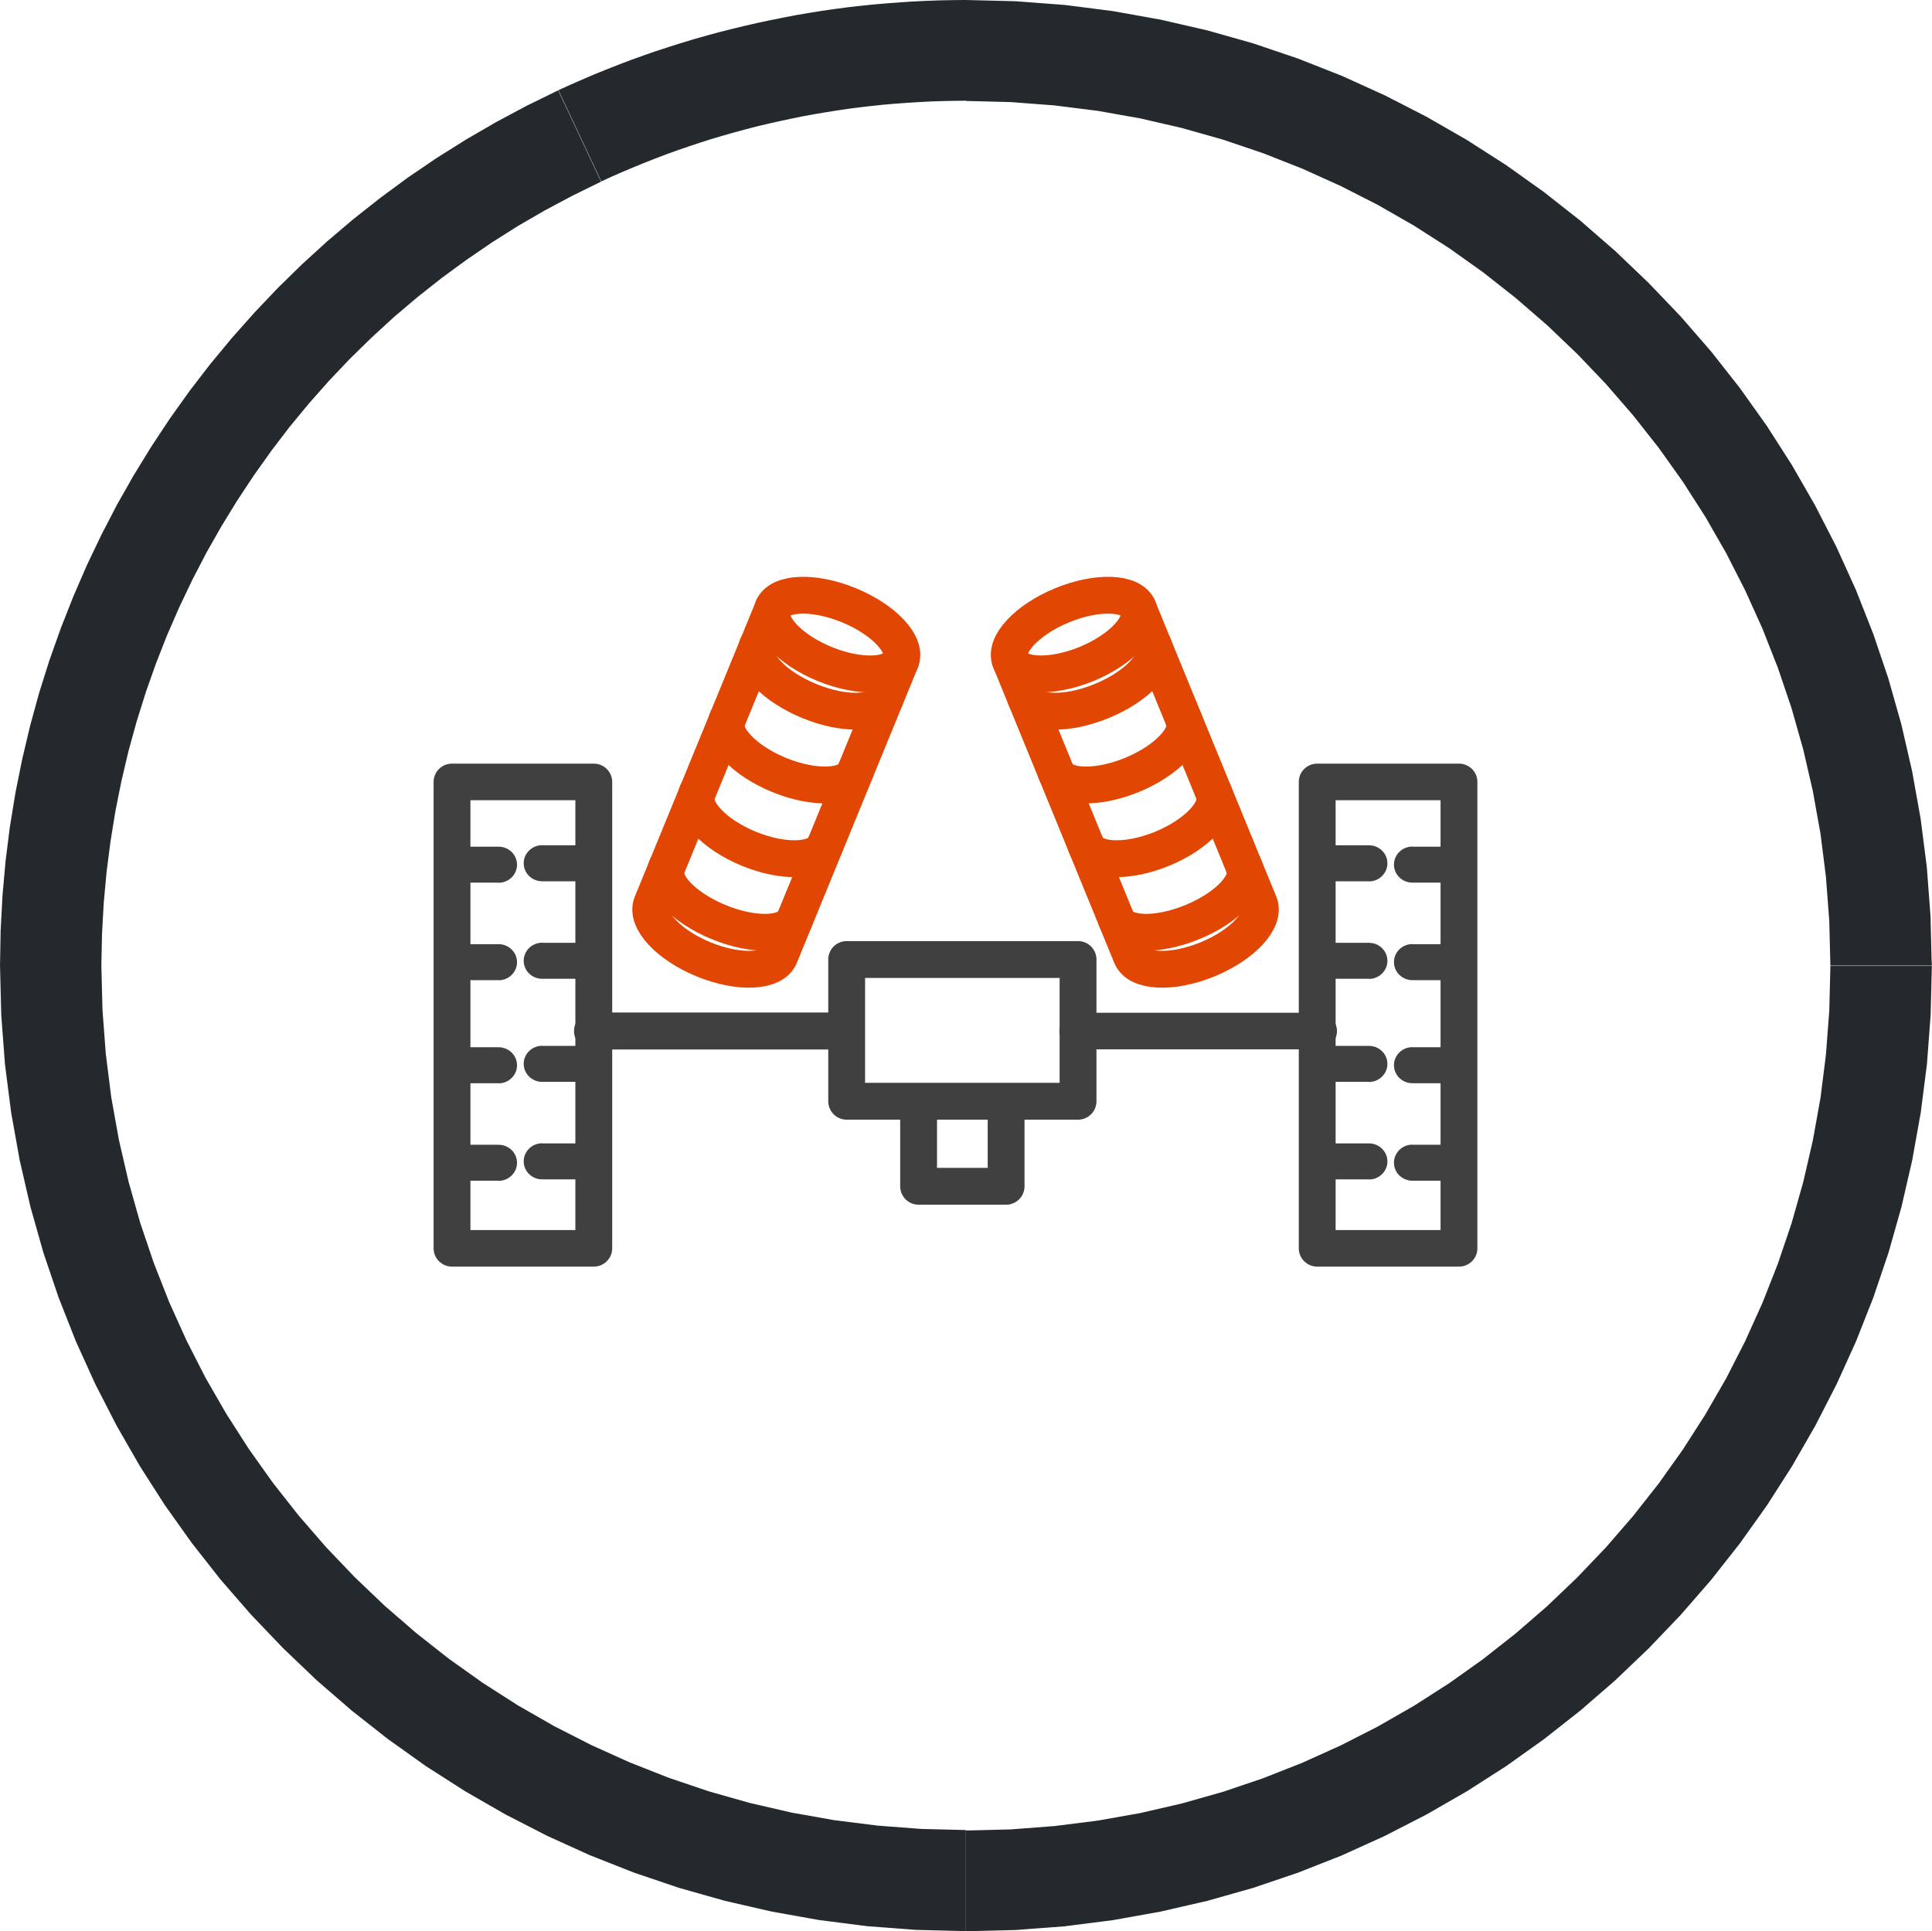 <?xml version="1.0" encoding="UTF-8"?>
<!DOCTYPE svg PUBLIC "-//W3C//DTD SVG 1.1//EN" "http://www.w3.org/Graphics/SVG/1.1/DTD/svg11.dtd">
<!-- Creator: CorelDRAW 2021 (64-Bit) -->
<svg xmlns="http://www.w3.org/2000/svg" xml:space="preserve" width="22.18mm" height="22.174mm" version="1.1" style="shape-rendering:geometricPrecision; text-rendering:geometricPrecision; image-rendering:optimizeQuality; fill-rule:evenodd; clip-rule:evenodd"
viewBox="0 0 156.31 156.27"
 xmlns:xlink="http://www.w3.org/1999/xlink"
 xmlns:xodm="http://www.corel.com/coreldraw/odm/2003">
 <defs>
  <style type="text/css">
   <![CDATA[
    .str0 {stroke:#404040;stroke-width:2.98;stroke-linecap:round;stroke-linejoin:round;stroke-miterlimit:22.926}
    .str1 {stroke:#404040;stroke-width:2.98;stroke-linecap:round;stroke-linejoin:round;stroke-miterlimit:22.926}
    .str2 {stroke:#E14602;stroke-width:2.98;stroke-linecap:round;stroke-linejoin:round;stroke-miterlimit:22.926}
    .str3 {stroke:#E14602;stroke-width:2.98;stroke-linecap:round;stroke-linejoin:round;stroke-miterlimit:22.926}
    .fil2 {fill:none}
    .fil1 {fill:#404040;fill-rule:nonzero}
    .fil0 {fill:#24292E;fill-rule:nonzero}
   ]]>
  </style>
 </defs>
 <g id="Layer_x0020_1">
  <g>
   <path class="fil0" d="M-0 78.13l0 0 0.05 -2.84 0.15 -2.82 0.25 -2.8 0.35 -2.78 0.45 -2.75 0.55 -2.73 0.64 -2.7 0.73 -2.66 0.83 -2.63 0.92 -2.59 1.01 -2.56 1.09 -2.52 1.18 -2.47 1.26 -2.43 1.35 -2.38 1.43 -2.33 1.51 -2.28 1.59 -2.23 1.67 -2.17 1.75 -2.11 1.82 -2.05 1.89 -1.99 1.97 -1.93 2.04 -1.86 2.11 -1.79 2.18 -1.72 2.24 -1.65 2.31 -1.57 2.37 -1.49 2.43 -1.41 2.49 -1.33 2.55 -1.25 3.47 7.39 -2.29 1.12 -2.23 1.19 -2.18 1.26 -2.12 1.34 -2.06 1.41 -2.01 1.47 -1.95 1.54 -1.89 1.6 -1.82 1.67 -1.76 1.72 -1.69 1.78 -1.63 1.84 -1.56 1.89 -1.49 1.95 -1.42 2 -1.35 2.04 -1.28 2.09 -1.21 2.13 -1.13 2.18 -1.06 2.22 -0.98 2.25 -0.9 2.29 -0.82 2.32 -0.74 2.36 -0.66 2.39 -0.57 2.42 -0.49 2.44 -0.4 2.47 -0.32 2.49 -0.23 2.51 -0.14 2.53 -0.05 2.54 0 0 -8.2 0zm0 0l8.2 0c0,2.25 -1.84,4.08 -4.1,4.08 -2.26,0 -4.1,-1.83 -4.1,-4.08zm78.15 78.13l0 0 -4.02 -0.1 -3.97 -0.3 -3.91 -0.5 -3.85 -0.69 -3.78 -0.87 -3.71 -1.05 -3.63 -1.23 -3.55 -1.4 -3.46 -1.57 -3.37 -1.73 -3.27 -1.88 -3.17 -2.03 -3.06 -2.18 -2.95 -2.32 -2.84 -2.46 -2.71 -2.59 -2.59 -2.71 -2.46 -2.83 -2.32 -2.95 -2.18 -3.06 -2.03 -3.17 -1.88 -3.27 -1.73 -3.37 -1.57 -3.46 -1.4 -3.55 -1.23 -3.63 -1.05 -3.71 -0.87 -3.78 -0.69 -3.85 -0.5 -3.91 -0.3 -3.97 -0.1 -4.02 8.2 0 0.09 3.61 0.27 3.56 0.44 3.5 0.62 3.45 0.78 3.38 0.94 3.32 1.1 3.25 1.25 3.18 1.4 3.1 1.54 3.02 1.69 2.93 1.82 2.84 1.95 2.74 2.08 2.64 2.2 2.54 2.32 2.43 2.43 2.32 2.54 2.2 2.64 2.08 2.74 1.95 2.84 1.82 2.93 1.68 3.02 1.54 3.1 1.4 3.17 1.25 3.25 1.1 3.32 0.94 3.38 0.78 3.44 0.61 3.5 0.44 3.55 0.27 3.6 0.09 0 0 0 8.15zm0 0l0 -8.15c2.26,0 4.1,1.83 4.1,4.08 0,2.25 -1.84,4.08 -4.1,4.08zm78.15 -78.13l0 0 -0.1 4.02 -0.3 3.97 -0.5 3.91 -0.69 3.85 -0.87 3.78 -1.05 3.71 -1.23 3.63 -1.4 3.55 -1.57 3.46 -1.73 3.37 -1.88 3.27 -2.03 3.17 -2.18 3.06 -2.32 2.95 -2.46 2.83 -2.59 2.71 -2.71 2.59 -2.84 2.46 -2.95 2.32 -3.06 2.18 -3.17 2.03 -3.27 1.88 -3.37 1.73 -3.46 1.57 -3.55 1.4 -3.63 1.23 -3.71 1.05 -3.78 0.87 -3.85 0.69 -3.91 0.5 -3.97 0.3 -4.02 0.1 0 -8.15 3.6 -0.09 3.55 -0.27 3.5 -0.44 3.44 -0.61 3.38 -0.78 3.32 -0.94 3.25 -1.1 3.17 -1.25 3.1 -1.4 3.02 -1.54 2.93 -1.68 2.84 -1.82 2.74 -1.95 2.64 -2.08 2.54 -2.2 2.43 -2.32 2.32 -2.43 2.2 -2.54 2.08 -2.64 1.95 -2.74 1.82 -2.84 1.69 -2.93 1.54 -3.02 1.4 -3.1 1.25 -3.18 1.1 -3.25 0.94 -3.32 0.78 -3.38 0.62 -3.45 0.44 -3.5 0.27 -3.56 0.09 -3.61 0 0 8.2 0zm0 0l-8.2 0c0,-2.25 1.84,-4.08 4.1,-4.08 2.26,0 4.1,1.83 4.1,4.08zm-78.15 -78.13l0 0 4.02 0.1 3.97 0.3 3.91 0.5 3.85 0.69 3.78 0.87 3.71 1.05 3.63 1.23 3.55 1.4 3.46 1.57 3.37 1.73 3.27 1.88 3.17 2.03 3.06 2.18 2.95 2.32 2.83 2.46 2.71 2.59 2.59 2.71 2.46 2.83 2.32 2.95 2.18 3.06 2.03 3.17 1.88 3.27 1.73 3.37 1.57 3.46 1.4 3.55 1.23 3.63 1.05 3.71 0.87 3.78 0.69 3.85 0.5 3.91 0.3 3.96 0.1 4.02 -8.2 0 -0.09 -3.61 -0.27 -3.56 -0.44 -3.5 -0.62 -3.45 -0.78 -3.38 -0.94 -3.32 -1.1 -3.25 -1.25 -3.18 -1.4 -3.1 -1.54 -3.02 -1.68 -2.93 -1.82 -2.84 -1.95 -2.74 -2.08 -2.64 -2.2 -2.54 -2.32 -2.43 -2.43 -2.32 -2.54 -2.2 -2.64 -2.08 -2.74 -1.95 -2.84 -1.82 -2.93 -1.68 -3.02 -1.54 -3.1 -1.4 -3.17 -1.25 -3.25 -1.1 -3.32 -0.94 -3.38 -0.78 -3.44 -0.61 -3.5 -0.44 -3.55 -0.27 -3.6 -0.09 0 0 0 -8.15zm0 0l0 8.15c-2.26,0 -4.1,-1.83 -4.1,-4.08 0,-2.25 1.84,-4.08 4.1,-4.08zm-33 7.31l-0 0 0.97 -0.44 0.98 -0.43 0.98 -0.42 0.99 -0.4 0.99 -0.39 1 -0.38 1 -0.36 1.01 -0.35 1.01 -0.33 1.01 -0.32 1.02 -0.31 1.02 -0.29 1.03 -0.28 1.03 -0.26 1.03 -0.25 1.04 -0.24 1.04 -0.22 1.04 -0.21 1.04 -0.2 1.05 -0.18 1.05 -0.17 1.05 -0.15 1.05 -0.14 1.06 -0.12 1.06 -0.11 1.06 -0.09 1.06 -0.08 1.06 -0.07 1.07 -0.05 1.07 -0.04 1.07 -0.02 1.07 -0.01 0 8.15 -0.96 0.01 -0.95 0.02 -0.95 0.03 -0.95 0.05 -0.95 0.06 -0.95 0.07 -0.95 0.08 -0.95 0.1 -0.95 0.11 -0.94 0.12 -0.94 0.14 -0.94 0.15 -0.94 0.16 -0.93 0.17 -0.93 0.19 -0.93 0.2 -0.93 0.21 -0.93 0.22 -0.92 0.24 -0.92 0.25 -0.91 0.26 -0.91 0.27 -0.91 0.29 -0.9 0.3 -0.9 0.31 -0.89 0.32 -0.89 0.34 -0.89 0.35 -0.88 0.36 -0.88 0.37 -0.87 0.38 -0.87 0.4 -0 0 -3.47 -7.39zm-0 0l3.48 7.39c-2.05,0.95 -4.49,0.07 -5.45,-1.96 -0.96,-2.04 -0.08,-4.47 1.97,-5.42z"/>
  </g>
  <g>
   <path class="fil1" d="M47.93 84.92c-0.82,0 -1.49,-0.67 -1.49,-1.49 0,-0.83 0.67,-1.49 1.49,-1.49l0 2.99zm19.29 0l-19.29 0 0 -2.99 19.29 0 0 2.99zm0 -2.99c0.82,0 1.49,0.67 1.49,1.49 0,0.83 -0.67,1.49 -1.49,1.49l0 -2.99z"/>
  </g>
  <polygon class="fil2 str0" points="68.5,89.11 87.22,89.11 87.22,77.64 68.5,77.64 "/>
  <polyline class="fil2 str1" points="74.32,90.48 74.32,95.99 81.4,95.99 81.4,90.48 "/>
  <g>
   <path class="fil1" d="M48.04 102.49l-11.47 0 0 -2.96 11.47 0 1.49 1.48 -1.49 1.48zm0 -2.96c0.82,0 1.49,0.66 1.49,1.48 0,0.82 -0.67,1.48 -1.49,1.48l0 -2.96zm1.49 -36.26l0 37.75 -2.98 0 0 -37.75 1.49 -1.48 1.49 1.48zm-2.98 0c0,-0.82 0.67,-1.48 1.49,-1.48 0.82,0 1.49,0.66 1.49,1.48l-2.98 0zm-9.98 -1.48l11.47 0 0 2.96 -11.47 0 -1.49 -1.48 1.49 -1.48zm0 2.96c-0.82,0 -1.49,-0.66 -1.49,-1.48 0,-0.82 0.67,-1.48 1.49,-1.48l0 2.96zm-1.49 36.26l0 -37.75 2.98 0 0 37.75 -1.49 1.48 -1.49 -1.48zm2.98 0c0,0.82 -0.67,1.48 -1.49,1.48 -0.82,0 -1.49,-0.66 -1.49,-1.48l2.98 0z"/>
  </g>
  <g>
   <path class="fil1" d="M36.99 71.42c-0.82,0 -1.49,-0.65 -1.49,-1.46 0,-0.8 0.67,-1.46 1.49,-1.46l0 2.91zm3.35 0l-3.35 0 0 -2.91 3.35 0 0 2.91zm0 -2.91c0.82,0 1.49,0.65 1.49,1.46 0,0.8 -0.67,1.46 -1.49,1.46l0 -2.91z"/>
  </g>
  <g>
   <path class="fil1" d="M36.99 79.31c-0.82,0 -1.49,-0.65 -1.49,-1.46 0,-0.8 0.67,-1.46 1.49,-1.46l0 2.91zm3.35 0l-3.35 0 0 -2.91 3.35 0 0 2.91zm0 -2.91c0.82,0 1.49,0.65 1.49,1.46 0,0.8 -0.67,1.46 -1.49,1.46l0 -2.91z"/>
  </g>
  <g>
   <path class="fil1" d="M36.99 87.65c-0.82,0 -1.49,-0.65 -1.49,-1.46 0,-0.8 0.67,-1.46 1.49,-1.46l0 2.91zm3.35 0l-3.35 0 0 -2.91 3.35 0 0 2.91zm0 -2.91c0.82,0 1.49,0.65 1.49,1.46 0,0.8 -0.67,1.46 -1.49,1.46l0 -2.91z"/>
  </g>
  <g>
   <path class="fil1" d="M36.99 95.54c-0.82,0 -1.49,-0.65 -1.49,-1.46 0,-0.8 0.67,-1.46 1.49,-1.46l0 2.91zm3.35 0l-3.35 0 0 -2.91 3.35 0 0 2.91zm0 -2.91c0.82,0 1.49,0.65 1.49,1.46 0,0.8 -0.67,1.46 -1.49,1.46l0 -2.91z"/>
  </g>
  <g>
   <path class="fil1" d="M43.86 71.31c-0.82,0 -1.49,-0.65 -1.49,-1.46 0,-0.8 0.67,-1.46 1.49,-1.46l0 2.91zm3.35 0l-3.35 0 0 -2.91 3.35 0 0 2.91zm0 -2.91c0.82,0 1.49,0.65 1.49,1.46 0,0.8 -0.67,1.46 -1.49,1.46l0 -2.91z"/>
  </g>
  <g>
   <path class="fil1" d="M43.86 79.2c-0.82,0 -1.49,-0.65 -1.49,-1.46 0,-0.8 0.67,-1.46 1.49,-1.46l0 2.91zm3.35 0l-3.35 0 0 -2.91 3.35 0 0 2.91zm0 -2.91c0.82,0 1.49,0.65 1.49,1.46 0,0.8 -0.67,1.46 -1.49,1.46l0 -2.91z"/>
  </g>
  <g>
   <path class="fil1" d="M43.86 87.54c-0.82,0 -1.49,-0.65 -1.49,-1.46 0,-0.8 0.67,-1.46 1.49,-1.46l0 2.91zm3.35 0l-3.35 0 0 -2.91 3.35 0 0 2.91zm0 -2.91c0.82,0 1.49,0.65 1.49,1.46 0,0.8 -0.67,1.46 -1.49,1.46l0 -2.91z"/>
  </g>
  <g>
   <path class="fil1" d="M43.86 95.43c-0.82,0 -1.49,-0.65 -1.49,-1.46 0,-0.8 0.67,-1.46 1.49,-1.46l0 2.91zm3.35 0l-3.35 0 0 -2.91 3.35 0 0 2.91zm0 -2.91c0.82,0 1.49,0.65 1.49,1.46 0,0.8 -0.67,1.46 -1.49,1.46l0 -2.91z"/>
  </g>
  <path class="fil2 str2" d="M61.28 52.25c-0.54,1.32 1.35,3.31 4.21,4.48 2.86,1.17 5.6,1.08 6.14,-0.24"/>
  <path class="fil2 str2" d="M58.83 58.23c-0.53,1.29 1.35,3.31 4.21,4.48 2.86,1.17 5.61,1.05 6.14,-0.24"/>
  <path class="fil2 str2" d="M56.4 64.16c-0.54,1.32 1.34,3.35 4.19,4.52 2.86,1.17 5.61,1.05 6.16,-0.28"/>
  <path class="fil2 str2" d="M53.95 70.14c-0.54,1.32 1.35,3.31 4.21,4.48 2.86,1.17 5.6,1.08 6.14,-0.24"/>
  <path class="fil2 str2" d="M72.88 53.45l-9.79 23.9c-0.54,1.32 -3.3,1.45 -6.16,0.28 -2.85,-1.17 -4.73,-3.19 -4.19,-4.52l9.8 -23.9"/>
  <path class="fil2 str2" d="M72.88 53.45c-0.54,1.32 -3.3,1.45 -6.16,0.28 -2.85,-1.17 -4.73,-3.19 -4.19,-4.52 0.53,-1.29 3.29,-1.41 6.14,-0.24 2.86,1.17 4.73,3.19 4.21,4.48z"/>
  <g>
   <path class="fil1" d="M106.68 84.91l0 -2.96c0.82,0 1.49,0.66 1.49,1.48 0,0.82 -0.67,1.48 -1.49,1.48zm-19.48 0l0 -2.96 19.48 0 0 2.96 -19.48 0zm0 -2.96l0 2.96c-0.82,0 -1.49,-0.66 -1.49,-1.48 0,-0.82 0.67,-1.48 1.49,-1.48z"/>
  </g>
  <g>
   <path class="fil1" d="M106.57 102.49l-1.49 -1.48 1.49 -1.48 11.47 0 0 2.96 -11.47 0zm0 -2.96l0 2.96c-0.82,0 -1.49,-0.66 -1.49,-1.48 0,-0.82 0.67,-1.48 1.49,-1.48zm-1.49 -36.26l1.49 -1.48 1.49 1.48 0 37.75 -2.98 0 0 -37.75zm2.98 0l-2.98 0c0,-0.82 0.67,-1.48 1.49,-1.48 0.82,0 1.49,0.66 1.49,1.48zm9.98 -1.48l1.49 1.48 -1.49 1.48 -11.47 0 0 -2.96 11.47 0zm0 2.96l0 -2.96c0.82,0 1.49,0.66 1.49,1.48 0,0.82 -0.67,1.48 -1.49,1.48zm1.49 36.26l-1.49 1.48 -1.49 -1.48 0 -37.75 2.98 0 0 37.75zm-2.98 0l2.98 0c0,0.82 -0.67,1.48 -1.49,1.48 -0.82,0 -1.49,-0.66 -1.49,-1.48z"/>
  </g>
  <g>
   <path class="fil1" d="M117.62 71.42l0 -2.91c0.82,0 1.49,0.65 1.49,1.46 0,0.8 -0.67,1.46 -1.49,1.46zm-3.35 0l0 -2.91 3.35 0 0 2.91 -3.35 0zm0 -2.91l0 2.91c-0.82,0 -1.49,-0.65 -1.49,-1.46 0,-0.8 0.67,-1.46 1.49,-1.46z"/>
  </g>
  <g>
   <path class="fil1" d="M117.62 79.31l0 -2.91c0.82,0 1.49,0.65 1.49,1.46 0,0.8 -0.67,1.46 -1.49,1.46zm-3.35 0l0 -2.91 3.35 0 0 2.91 -3.35 0zm0 -2.91l0 2.91c-0.82,0 -1.49,-0.65 -1.49,-1.46 0,-0.8 0.67,-1.46 1.49,-1.46z"/>
  </g>
  <g>
   <path class="fil1" d="M117.62 87.65l0 -2.91c0.82,0 1.49,0.65 1.49,1.46 0,0.8 -0.67,1.46 -1.49,1.46zm-3.35 0l0 -2.91 3.35 0 0 2.91 -3.35 0zm0 -2.91l0 2.91c-0.82,0 -1.49,-0.65 -1.49,-1.46 0,-0.8 0.67,-1.46 1.49,-1.46z"/>
  </g>
  <g>
   <path class="fil1" d="M117.62 95.54l0 -2.91c0.82,0 1.49,0.65 1.49,1.46 0,0.8 -0.67,1.46 -1.49,1.46zm-3.35 0l0 -2.91 3.35 0 0 2.91 -3.35 0zm0 -2.91l0 2.91c-0.82,0 -1.49,-0.65 -1.49,-1.46 0,-0.8 0.67,-1.46 1.49,-1.46z"/>
  </g>
  <g>
   <path class="fil1" d="M110.76 71.31l0 -2.91c0.82,0 1.49,0.65 1.49,1.46 0,0.8 -0.67,1.46 -1.49,1.46zm-3.35 0l0 -2.91 3.35 0 0 2.91 -3.35 0zm0 -2.91l0 2.91c-0.82,0 -1.49,-0.65 -1.49,-1.46 0,-0.8 0.67,-1.46 1.49,-1.46z"/>
  </g>
  <g>
   <path class="fil1" d="M110.76 79.2l0 -2.91c0.82,0 1.49,0.65 1.49,1.46 0,0.8 -0.67,1.46 -1.49,1.46zm-3.35 0l0 -2.91 3.35 0 0 2.91 -3.35 0zm0 -2.91l0 2.91c-0.82,0 -1.49,-0.65 -1.49,-1.46 0,-0.8 0.67,-1.46 1.49,-1.46z"/>
  </g>
  <g>
   <path class="fil1" d="M110.76 87.54l0 -2.91c0.82,0 1.49,0.65 1.49,1.46 0,0.8 -0.67,1.46 -1.49,1.46zm-3.35 0l0 -2.91 3.35 0 0 2.91 -3.35 0zm0 -2.91l0 2.91c-0.82,0 -1.49,-0.65 -1.49,-1.46 0,-0.8 0.67,-1.46 1.49,-1.46z"/>
  </g>
  <g>
   <path class="fil1" d="M110.76 95.43l0 -2.91c0.82,0 1.49,0.65 1.49,1.46 0,0.8 -0.67,1.46 -1.49,1.46zm-3.35 0l0 -2.91 3.35 0 0 2.91 -3.35 0zm0 -2.91l0 2.91c-0.82,0 -1.49,-0.65 -1.49,-1.46 0,-0.8 0.67,-1.46 1.49,-1.46z"/>
  </g>
  <path class="fil2 str3" d="M93.33 52.25c0.54,1.32 -1.35,3.31 -4.21,4.48 -2.86,1.17 -5.6,1.08 -6.14,-0.24"/>
  <path class="fil2 str3" d="M95.78 58.23c0.53,1.29 -1.35,3.31 -4.21,4.48 -2.86,1.17 -5.61,1.05 -6.14,-0.24"/>
  <path class="fil2 str3" d="M98.21 64.16c0.54,1.32 -1.34,3.35 -4.19,4.52 -2.86,1.17 -5.61,1.05 -6.16,-0.28"/>
  <path class="fil2 str3" d="M100.66 70.14c0.54,1.32 -1.35,3.31 -4.21,4.48 -2.86,1.17 -5.6,1.08 -6.14,-0.24"/>
  <path class="fil2 str3" d="M81.74 53.45l9.79 23.9c0.54,1.32 3.3,1.45 6.16,0.28 2.85,-1.17 4.73,-3.19 4.19,-4.52l-9.8 -23.9"/>
  <path class="fil2 str3" d="M81.74 53.45c0.54,1.32 3.3,1.45 6.16,0.28 2.85,-1.17 4.73,-3.19 4.19,-4.52 -0.53,-1.29 -3.29,-1.41 -6.14,-0.24 -2.86,1.17 -4.73,3.19 -4.21,4.48z"/>
 </g>
</svg>
